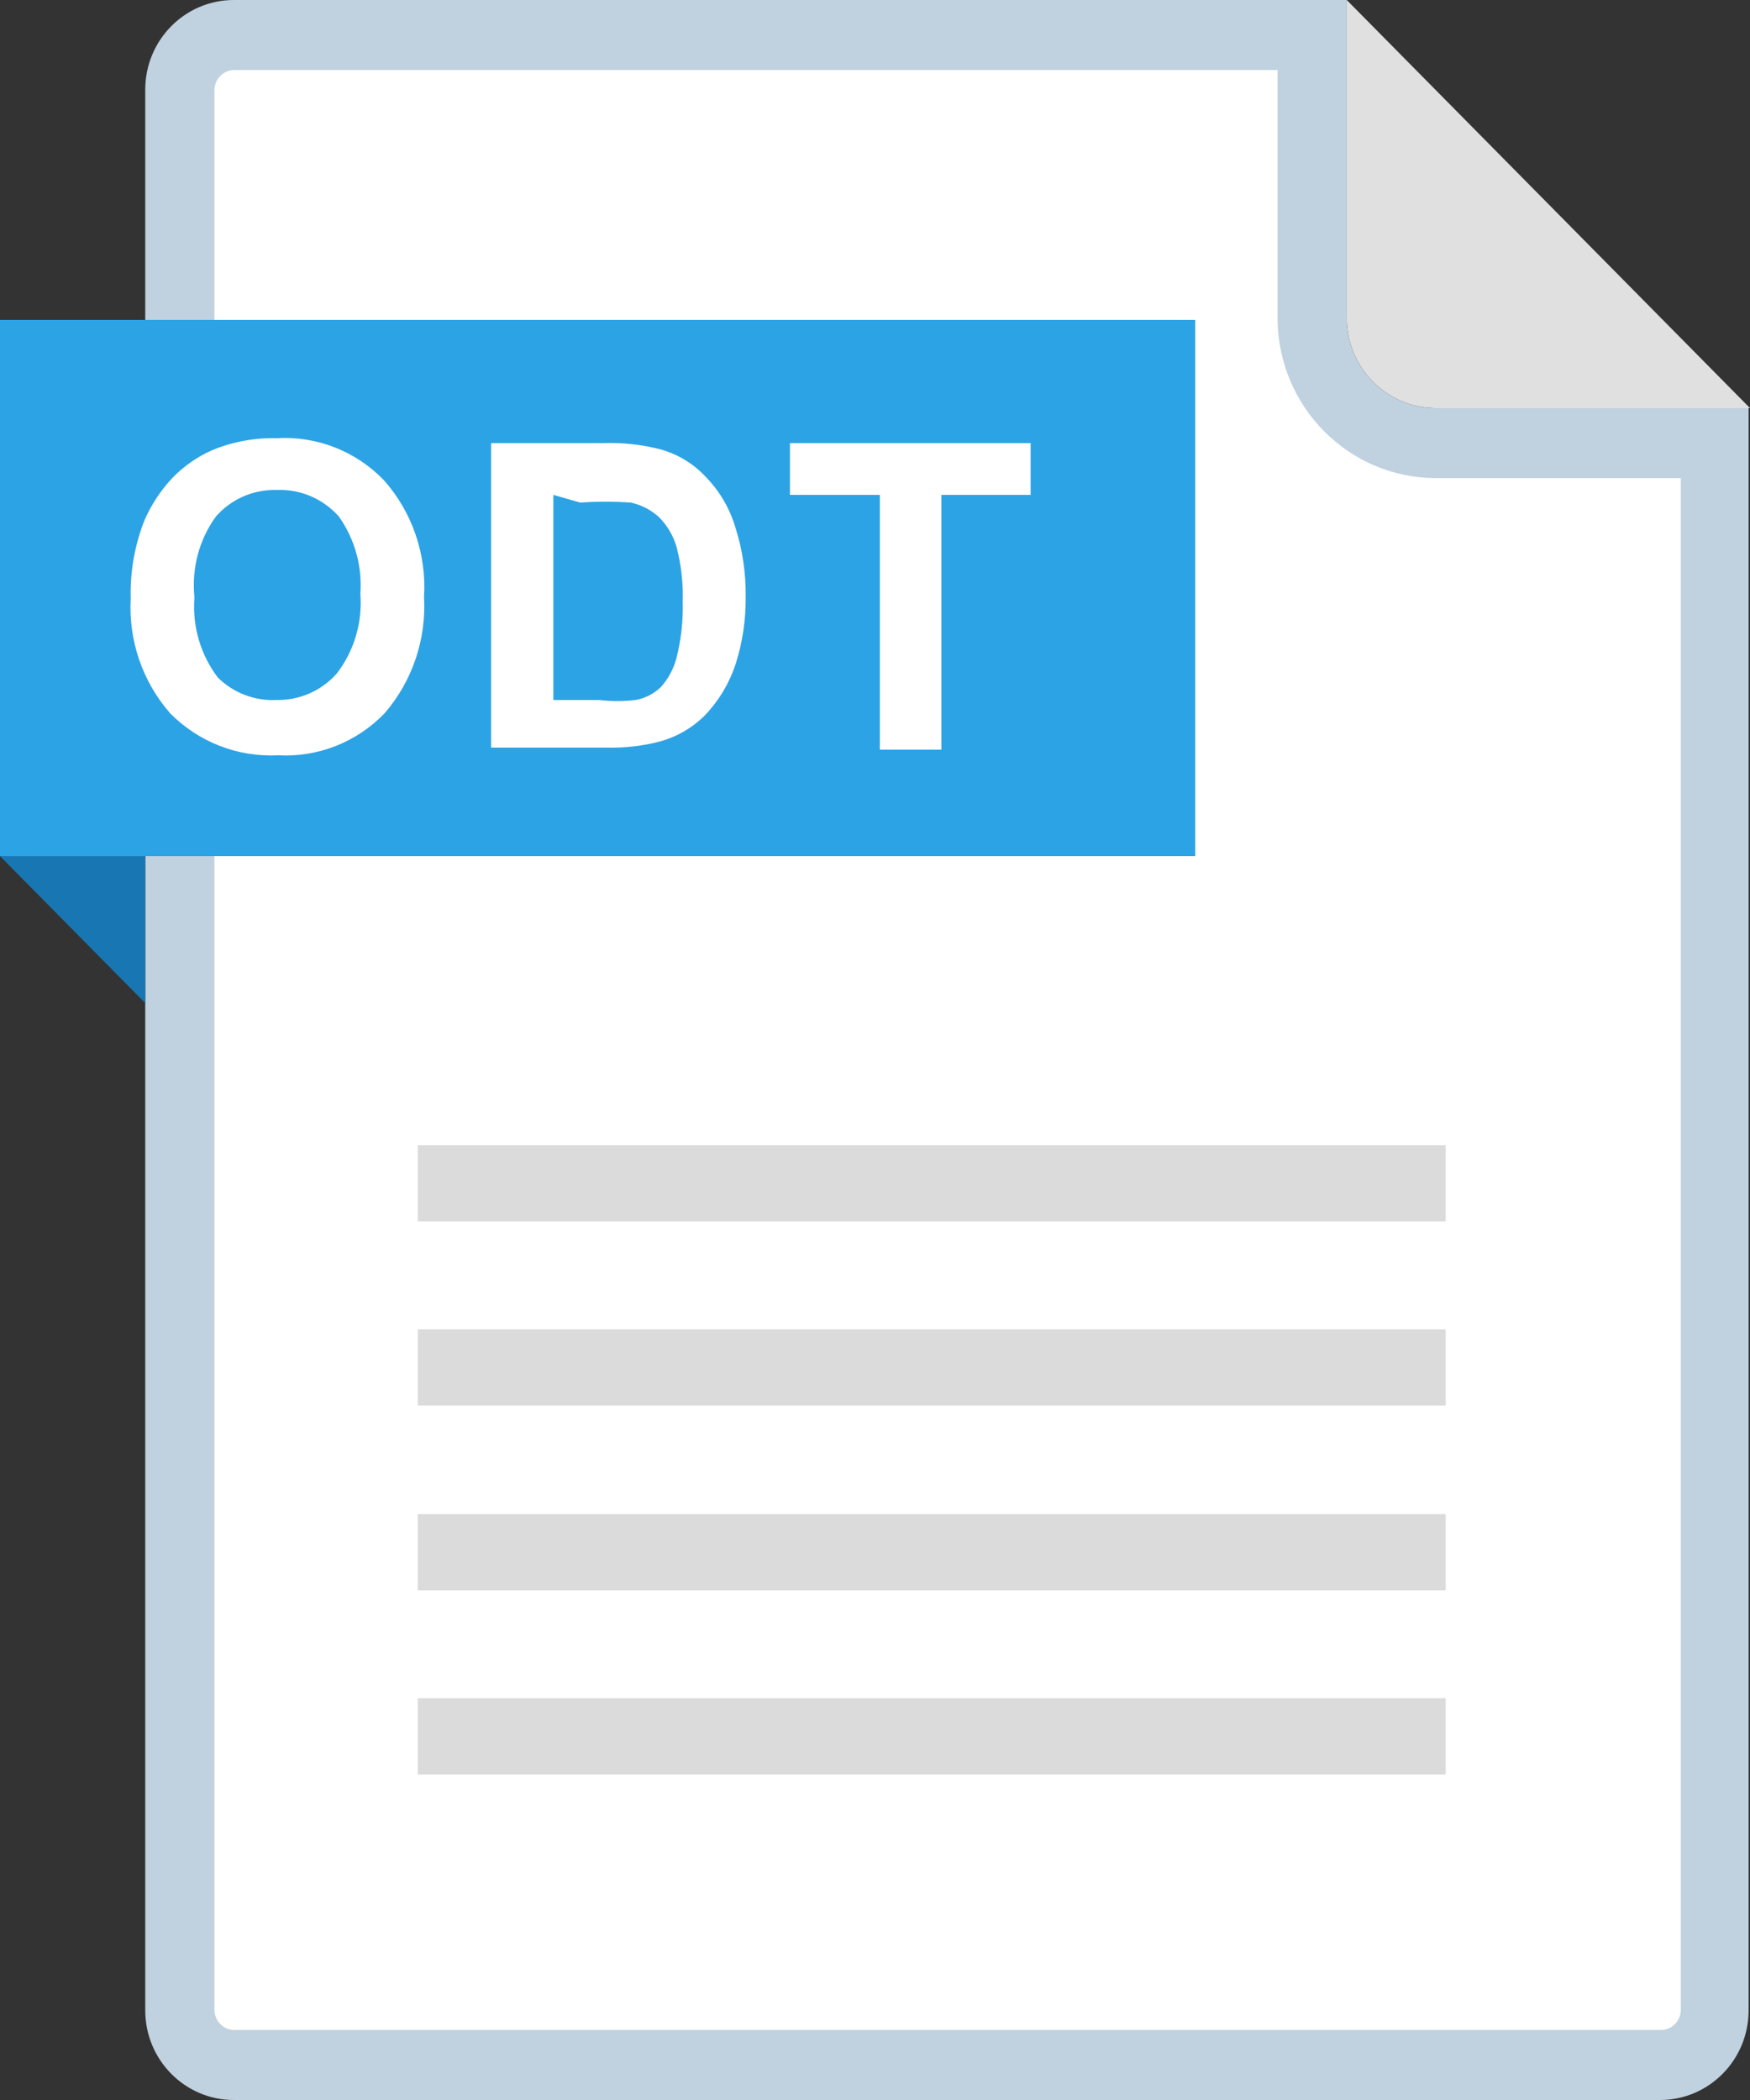 <svg xmlns="http://www.w3.org/2000/svg" width="30" height="36" viewBox="0 0 30 36"><rect x="0" y="0" width="30" height="36" fill="#333333" stroke="none"/><g fill="none"><path fill="#E0E0E0" d="M23.087,5.46 C23.093,6.306 23.769,6.989 24.605,6.996 L30,6.996 L23.087,0 L23.087,5.46 Z"/><path fill="#FFF" d="M4.008,35.4 C3.497,35.4 3.083,34.981 3.083,34.464 L3.083,1.536 C3.083,1.019 3.497,0.6 4.008,0.6 L22.53,0.6 L22.53,5.46 C22.53,6.64 23.475,7.596 24.64,7.596 L29.407,7.596 L29.407,34.464 C29.407,34.981 28.993,35.4 28.482,35.4 L4.008,35.4 Z"/><path fill="#C0D1DF" d="M21.901,1.2 L21.901,5.46 C21.908,6.968 23.114,8.189 24.605,8.196 L28.814,8.196 L28.814,34.464 C28.811,34.556 28.772,34.644 28.705,34.707 C28.638,34.77 28.55,34.803 28.458,34.8 L4.008,34.8 C3.827,34.794 3.682,34.647 3.676,34.464 L3.676,1.536 C3.682,1.353 3.827,1.206 4.008,1.2 L21.901,1.2 M23.087,0 L4.008,0 C3.17,0 2.49,0.688 2.49,1.536 L2.49,34.464 C2.49,35.312 3.17,36 4.008,36 L28.458,36 C29.297,36 29.976,35.312 29.976,34.464 L29.976,6.996 L24.605,6.996 C23.769,6.989 23.093,6.306 23.087,5.46 L23.087,0 Z"/><rect width="20.49" height="9.192" y="5.484" fill="#2CA3E5"/><polygon fill="#1877B2" points="0 14.676 2.49 17.196 2.49 14.676"/><rect width="17.621" height="1.308" x="7.162" y="19.632" fill="#DBDBDB"/><rect width="17.621" height="1.308" x="7.162" y="22.788" fill="#DBDBDB"/><rect width="17.621" height="1.308" x="7.162" y="25.956" fill="#DBDBDB"/><rect width="17.621" height="1.308" x="7.162" y="29.112" fill="#DBDBDB"/><path fill="#FFF" d="M2.241,10.26 C2.229,9.8 2.309,9.343 2.478,8.916 C2.597,8.645 2.761,8.397 2.964,8.184 C3.158,7.986 3.387,7.827 3.64,7.716 C3.99,7.572 4.366,7.503 4.743,7.512 C5.43,7.471 6.101,7.734 6.581,8.232 C7.067,8.779 7.315,9.502 7.269,10.236 C7.31,10.964 7.067,11.679 6.593,12.228 C6.115,12.723 5.45,12.986 4.767,12.948 C4.077,12.983 3.405,12.722 2.917,12.228 C2.444,11.688 2.201,10.981 2.241,10.26 L2.241,10.26 Z M3.332,10.26 C3.298,10.747 3.441,11.229 3.735,11.616 C4.004,11.88 4.369,12.019 4.743,12 C5.136,12.007 5.513,11.841 5.775,11.544 C6.073,11.155 6.216,10.667 6.178,10.176 C6.212,9.706 6.081,9.239 5.81,8.856 C5.54,8.55 5.148,8.382 4.743,8.4 C4.346,8.388 3.963,8.555 3.7,8.856 C3.415,9.251 3.285,9.738 3.332,10.224 L3.332,10.26 Z"/><polygon fill="#FFF" points="15.083 12.852 15.083 8.484 13.542 8.484 13.542 7.596 17.668 7.596 17.668 8.484 16.138 8.484 16.138 12.852"/><path fill="#FFF" d="M8.419,7.596 L10.34,7.596 C10.671,7.584 11.003,7.621 11.324,7.704 C11.624,7.787 11.895,7.953 12.107,8.184 C12.338,8.423 12.509,8.716 12.605,9.036 C12.729,9.423 12.789,9.829 12.783,10.236 C12.787,10.619 12.731,10.999 12.617,11.364 C12.506,11.712 12.315,12.029 12.059,12.288 C11.852,12.486 11.599,12.631 11.324,12.708 C11.022,12.788 10.711,12.824 10.399,12.816 L8.419,12.816 L8.419,7.596 Z M9.486,8.484 L9.486,12 L10.269,12 C10.478,12.025 10.688,12.025 10.897,12 C11.057,11.971 11.205,11.896 11.324,11.784 C11.454,11.641 11.548,11.468 11.597,11.28 C11.677,10.963 11.713,10.635 11.704,10.308 C11.713,9.992 11.677,9.677 11.597,9.372 C11.541,9.182 11.439,9.009 11.3,8.868 C11.163,8.742 10.995,8.655 10.814,8.616 C10.526,8.595 10.237,8.595 9.949,8.616 L9.486,8.484 Z"/></g></svg>